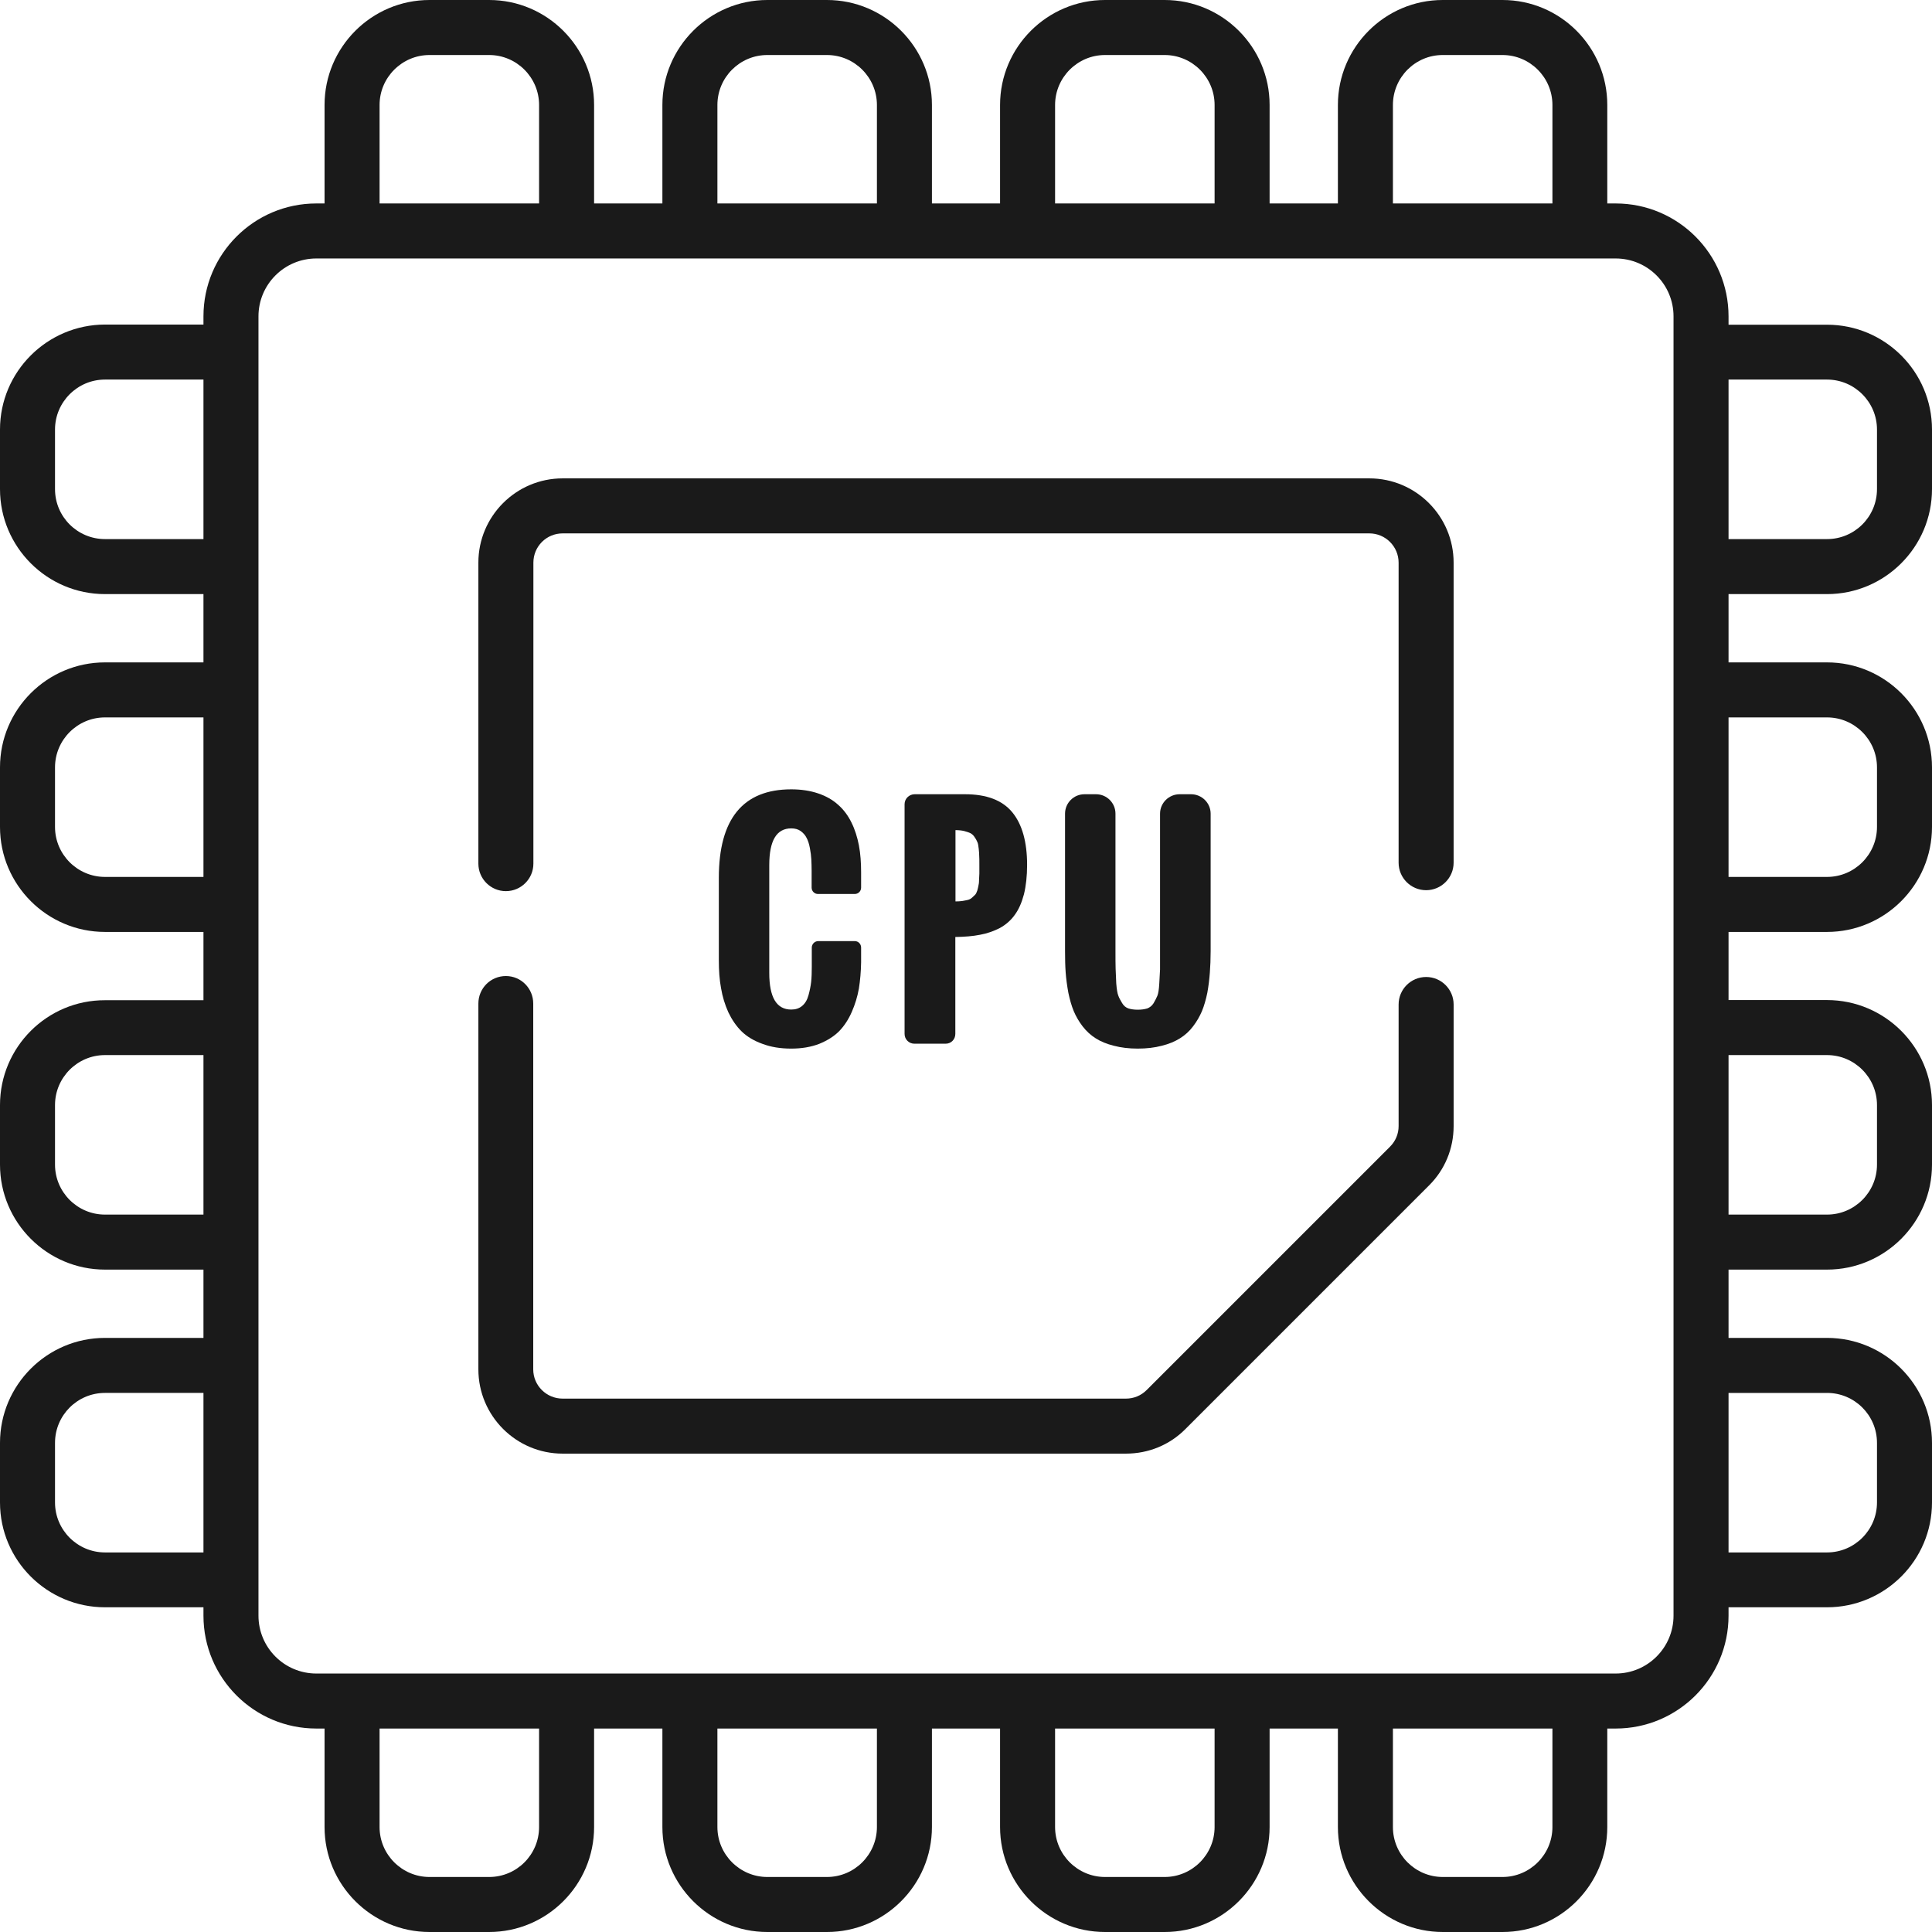 <?xml version="1.0" encoding="UTF-8"?>
<!DOCTYPE svg PUBLIC "-//W3C//DTD SVG 1.1//EN" "http://www.w3.org/Graphics/SVG/1.1/DTD/svg11.dtd">
<!-- Creator: CorelDRAW 2019 (64-Bit) -->
<svg xmlns="http://www.w3.org/2000/svg" xml:space="preserve" width="354px" height="354px" version="1.1" style="shape-rendering:geometricPrecision; text-rendering:geometricPrecision; image-rendering:optimizeQuality; fill-rule:evenodd; clip-rule:evenodd"
viewBox="0 0 122.21 122.21"
 xmlns:xlink="http://www.w3.org/1999/xlink">
 <defs>
  <style type="text/css">
   <![CDATA[
    .fil1 {fill:none;fill-rule:nonzero}
    .fil0 {fill:#1A1A1A;fill-rule:nonzero}
   ]]>
  </style>
 </defs>
 <g id="Layer_x0020_1">
  <g id="_1389518411568">
   <path class="fil0" d="M51.74 56.55l2.33 0c0.22,0 0.4,-0.18 0.4,-0.4l0 -0.96c0,-0.62 -0.04,-1.19 -0.14,-1.72 -0.1,-0.51 -0.25,-1 -0.47,-1.44 -0.22,-0.45 -0.5,-0.82 -0.84,-1.12 -0.34,-0.31 -0.76,-0.55 -1.26,-0.72 -0.5,-0.17 -1.07,-0.26 -1.71,-0.26 -3.05,0 -4.58,1.87 -4.58,5.6l0 5.22c0,0.64 0.04,1.22 0.14,1.76 0.09,0.53 0.24,1.03 0.46,1.52 0.23,0.48 0.51,0.89 0.85,1.22 0.34,0.33 0.78,0.59 1.31,0.78 0.53,0.2 1.13,0.3 1.82,0.3 0.66,0 1.25,-0.1 1.77,-0.3 0.51,-0.21 0.93,-0.47 1.26,-0.8 0.32,-0.33 0.59,-0.74 0.8,-1.22 0.21,-0.48 0.36,-0.97 0.45,-1.48 0.08,-0.51 0.13,-1.06 0.14,-1.66l0 -0.93c0,-0.23 -0.18,-0.41 -0.4,-0.41l-2.31 0c-0.22,0 -0.41,0.18 -0.41,0.41l0 1.22c0,0.35 -0.01,0.67 -0.04,0.95 -0.03,0.27 -0.09,0.56 -0.17,0.85 -0.08,0.29 -0.21,0.51 -0.4,0.67 -0.19,0.16 -0.42,0.23 -0.69,0.23 -0.93,0 -1.39,-0.77 -1.39,-2.32l0 -6.81c0,-1.56 0.46,-2.33 1.39,-2.33 0.23,0 0.43,0.05 0.6,0.17 0.16,0.12 0.29,0.26 0.37,0.43 0.09,0.16 0.16,0.38 0.21,0.65 0.05,0.26 0.08,0.5 0.09,0.71 0.01,0.2 0.02,0.45 0.02,0.74l0 1.05c0,0.22 0.18,0.4 0.4,0.4z"/>
   <path class="fil0" d="M64.04 51.39c-0.63,-0.77 -1.63,-1.15 -3,-1.15l-3.18 0c-0.35,0 -0.64,0.28 -0.64,0.63l0 14.53c0,0.35 0.28,0.62 0.62,0.62l1.98 0c0.34,0 0.61,-0.27 0.61,-0.62l0 -6.13c0.59,-0.01 1.11,-0.05 1.56,-0.14 0.45,-0.08 0.87,-0.23 1.26,-0.43 0.38,-0.21 0.7,-0.49 0.94,-0.83 0.25,-0.34 0.44,-0.77 0.58,-1.3 0.13,-0.53 0.2,-1.15 0.2,-1.86 0,-1.45 -0.31,-2.56 -0.93,-3.32zm-2.09 3.39c0,0.22 0,0.38 0,0.48 0,0.1 -0.01,0.24 -0.02,0.41 0,0.17 -0.02,0.29 -0.04,0.36 -0.01,0.08 -0.04,0.18 -0.07,0.3 -0.04,0.12 -0.08,0.2 -0.13,0.26 -0.05,0.05 -0.11,0.11 -0.19,0.18 -0.07,0.07 -0.16,0.12 -0.26,0.15 -0.1,0.02 -0.22,0.05 -0.35,0.07 -0.13,0.02 -0.28,0.03 -0.45,0.03l0 0 0 -4.51c0.21,0 0.4,0.02 0.56,0.06 0.16,0.04 0.29,0.09 0.4,0.14 0.1,0.06 0.19,0.14 0.26,0.26 0.08,0.11 0.13,0.22 0.17,0.31 0.04,0.09 0.06,0.23 0.08,0.41 0.02,0.18 0.03,0.33 0.03,0.44 0.01,0.12 0.01,0.29 0.01,0.52 0,0.03 0,0.07 0,0.13z"/>
   <path class="fil0" d="M75.34 50.24l-0.72 0c-0.68,0 -1.24,0.55 -1.24,1.23l0 8.59c0,0.01 0,0.03 0,0.05 0,0.56 0,0.96 0,1.21 -0.01,0.25 -0.03,0.55 -0.05,0.91 -0.02,0.36 -0.06,0.61 -0.12,0.76 -0.06,0.14 -0.14,0.3 -0.24,0.47 -0.1,0.16 -0.24,0.27 -0.4,0.33 -0.17,0.05 -0.36,0.08 -0.6,0.08 -0.23,0 -0.43,-0.03 -0.59,-0.08 -0.17,-0.06 -0.3,-0.17 -0.4,-0.34 -0.1,-0.17 -0.19,-0.32 -0.24,-0.47 -0.06,-0.15 -0.1,-0.4 -0.13,-0.77 -0.02,-0.36 -0.03,-0.67 -0.04,-0.93 -0.01,-0.25 -0.01,-0.66 -0.01,-1.22l0 -8.59c0,-0.68 -0.55,-1.23 -1.23,-1.23l-0.73 0c-0.68,0 -1.23,0.55 -1.23,1.23l0 8.69c0,0.5 0.01,0.95 0.04,1.36 0.03,0.41 0.09,0.84 0.17,1.28 0.09,0.43 0.2,0.82 0.34,1.16 0.14,0.33 0.33,0.66 0.56,0.96 0.24,0.31 0.51,0.56 0.83,0.76 0.31,0.2 0.7,0.36 1.15,0.47 0.45,0.12 0.95,0.18 1.51,0.18 0.56,0 1.07,-0.06 1.52,-0.18 0.45,-0.11 0.83,-0.27 1.15,-0.47 0.32,-0.2 0.6,-0.45 0.83,-0.76 0.23,-0.3 0.42,-0.63 0.56,-0.96 0.14,-0.34 0.25,-0.73 0.34,-1.16 0.08,-0.44 0.13,-0.87 0.16,-1.28 0.03,-0.4 0.05,-0.86 0.05,-1.36l0 -8.69c0,-0.68 -0.56,-1.23 -1.24,-1.23z"/>
   <path class="fil0" d="M86.62 30.26l-51.03 0c-2.94,0 -5.33,2.39 -5.33,5.33l0 19.04c0,0.96 0.78,1.74 1.74,1.74 0.96,0 1.74,-0.78 1.74,-1.74l0 -19.04c0,-1.02 0.82,-1.85 1.85,-1.85l51.03 0c1.02,0 1.85,0.83 1.85,1.85l0 18.98c0,0.96 0.78,1.74 1.74,1.74 0.96,0 1.74,-0.78 1.74,-1.74l0 -18.98c0,-2.94 -2.39,-5.33 -5.33,-5.33z"/>
   <path class="fil0" d="M90.21 61.8c-0.96,0 -1.74,0.78 -1.74,1.74l0 7.69c0,0.49 -0.19,0.95 -0.54,1.3l-15.4 15.4c-0.35,0.35 -0.81,0.54 -1.31,0.54l-35.63 0c-1.03,0 -1.86,-0.83 -1.86,-1.85l0 -23.14c0,-0.96 -0.77,-1.74 -1.73,-1.74 -0.97,0 -1.74,0.78 -1.74,1.74l0 23.14c0,2.94 2.39,5.33 5.33,5.33l35.63 0c1.43,0 2.77,-0.55 3.77,-1.56l15.4 -15.4c1.01,-1 1.56,-2.34 1.56,-3.76l0 -7.69c0,-0.96 -0.78,-1.74 -1.74,-1.74z"/>
   <line class="fil1" x1="16.35" y1="102.2" x2="101.41" y2= "16.61" />
   <path class="fil0" d="M115.57 58.95c3.66,0 6.64,-2.98 6.64,-6.64l0 -3.77c0,-3.66 -2.98,-6.64 -6.64,-6.64l-6.23 0 0 -4.32 6.23 0 0 0c3.66,0 6.64,-2.98 6.64,-6.64l0 -3.77c0,-3.66 -2.98,-6.63 -6.64,-6.63l-6.23 0 0 -0.53c0,-3.94 -3.2,-7.14 -7.14,-7.14l-0.53 0 0 -6.23c0,-3.66 -2.97,-6.64 -6.63,-6.64l-3.78 0c-3.65,0 -6.63,2.98 -6.63,6.64l0 6.23 -4.32 0 0 -6.23c0,-3.66 -2.98,-6.64 -6.64,-6.64l-3.77 0c-3.66,0 -6.64,2.98 -6.64,6.64l0 6.23 -4.31 0 0 -6.23c0,-3.66 -2.98,-6.64 -6.64,-6.64l-3.77 0c-3.66,0 -6.64,2.98 -6.64,6.64l0 6.23 -4.32 0 0 -6.23c0,-3.66 -2.98,-6.64 -6.64,-6.64l-3.77 0c-3.66,0 -6.64,2.98 -6.64,6.64l0 6.23 -0.52 0c-3.94,0 -7.14,3.2 -7.14,7.14l0 0.52 -6.23 0c-3.66,0.01 -6.64,2.98 -6.64,6.64l0 3.77c0,3.66 2.98,6.64 6.64,6.64l6.23 0 0 4.32 -6.23 0c-3.66,0 -6.64,2.98 -6.64,6.64l0 3.77c0,3.66 2.98,6.64 6.64,6.64l6.23 0 0 4.32 -6.23 0c-3.66,-0.01 -6.64,2.97 -6.64,6.63l0 3.77c0,3.66 2.98,6.64 6.64,6.64l6.23 0 0 4.32 -6.23 0c-3.66,0 -6.64,2.98 -6.64,6.64l0 3.77c0,3.66 2.98,6.63 6.64,6.63l6.23 0 0 0.53c0,3.94 3.2,7.14 7.14,7.14l0.52 0 0 6.23c0,3.66 2.98,6.64 6.64,6.64l3.77 0c3.66,0 6.64,-2.98 6.64,-6.64l0 -6.23 4.32 0 0 6.23c0,3.66 2.98,6.64 6.64,6.64l3.77 0c3.66,0 6.64,-2.98 6.64,-6.64l0 -6.23 4.31 0 0 6.23c0,3.66 2.98,6.64 6.64,6.64l3.77 0c3.66,0 6.64,-2.98 6.64,-6.64l0 -6.23 4.32 0 0 6.23c0,3.66 2.98,6.64 6.64,6.64l3.77 0c3.66,0 6.63,-2.98 6.63,-6.64l0 -6.23 0.53 0c3.94,0 7.14,-3.2 7.14,-7.14l0 -0.53 6.23 0c3.66,0 6.64,-2.97 6.64,-6.63l0 -3.77c0,-3.66 -2.98,-6.64 -6.64,-6.64l-6.23 0 0 -4.32 6.23 0c3.66,0 6.64,-2.98 6.64,-6.64l0 -3.77c0,-3.66 -2.98,-6.64 -6.64,-6.64l-6.23 0 0 -4.31 6.23 0zm-102.7 39.25l-6.23 0c-1.74,0 -3.16,-1.42 -3.16,-3.16l0 -3.77c0,-1.75 1.42,-3.16 3.16,-3.16l6.23 0 0 10.09zm0 -21.37l-6.23 0c-1.74,0 -3.16,-1.42 -3.16,-3.16l0 -3.77c0,-1.74 1.42,-3.16 3.16,-3.16l6.23 0 0 10.09zm0 -21.36l-6.23 0c-1.74,0 -3.16,-1.42 -3.16,-3.16l0 -3.77c0,-1.74 1.42,-3.16 3.16,-3.16l6.23 0 0 10.09zm0 -21.37l-6.23 0c-1.74,0 -3.16,-1.41 -3.16,-3.16l0 -3.77c0,-1.74 1.42,-3.16 3.16,-3.16l6.23 0 0 10.09zm75.24 -27.46c0,-1.74 1.41,-3.16 3.15,-3.16l3.78 0c1.74,0 3.16,1.42 3.16,3.16l0 6.23 -10.09 0 0 -6.23zm-21.37 0c0,-1.74 1.42,-3.16 3.16,-3.16l3.77 0c1.74,0 3.16,1.42 3.16,3.16l0 6.23 -10.09 0 0 -6.23zm-21.36 0c0,-1.74 1.41,-3.16 3.16,-3.16l3.77 0c1.74,0 3.16,1.42 3.16,3.16l0 6.23 -10.09 0 0 -6.23zm-21.37 0c0,-1.74 1.42,-3.16 3.16,-3.16l3.77 0c1.74,0 3.16,1.42 3.16,3.16l0 6.23 -10.09 0 0 -6.23zm10.09 108.93c0,1.74 -1.41,3.16 -3.16,3.16l-3.77 0c-1.74,0 -3.16,-1.42 -3.16,-3.16l0 -6.23 10.09 0 0 6.23zm21.37 0c0,1.74 -1.42,3.16 -3.16,3.16l-3.77 0c-1.74,0 -3.16,-1.42 -3.16,-3.16l0 -6.23 10.09 0 0 6.23zm21.36 0c0,1.74 -1.42,3.16 -3.16,3.16l-3.77 0c-1.74,0 -3.16,-1.42 -3.16,-3.16l0 -6.23 10.09 0 0 6.23zm21.37 0c0,1.74 -1.42,3.16 -3.16,3.16l-3.77 0c-1.75,0 -3.16,-1.42 -3.16,-3.16l0 -6.23 10.09 0 0 6.23zm7.66 -95.04l0 81.67c0,2.02 -1.64,3.66 -3.66,3.66l-82.19 0c-2.02,0 -3.66,-1.64 -3.66,-3.66l0 -82.19c0,-2.02 1.64,-3.66 3.66,-3.66l81.66 0 -0.26 0.26 0.26 -0.26 0.53 0c2.02,0 3.66,1.64 3.66,3.66l0 0.52zm3.48 3.48l6.23 0c1.74,0 3.16,1.42 3.16,3.16l0 3.77c0,1.75 -1.42,3.16 -3.16,3.16l-6.23 0 0 -10.09zm6.23 64.1c1.74,0 3.16,1.41 3.16,3.16l0 3.77c0,1.74 -1.42,3.16 -3.16,3.16l-6.23 0 0 -10.09 6.23 0zm0 -21.37c1.74,0 3.16,1.42 3.16,3.16l0 3.77c0,1.74 -1.42,3.16 -3.16,3.16l-6.23 0 0 -10.09 6.23 0zm-6.23 -11.27l0 -10.09 6.23 0c1.74,0 3.16,1.42 3.16,3.16l0 3.77c0,1.74 -1.42,3.16 -3.16,3.16l-6.23 0z"/>
  </g>
 </g>
</svg>
